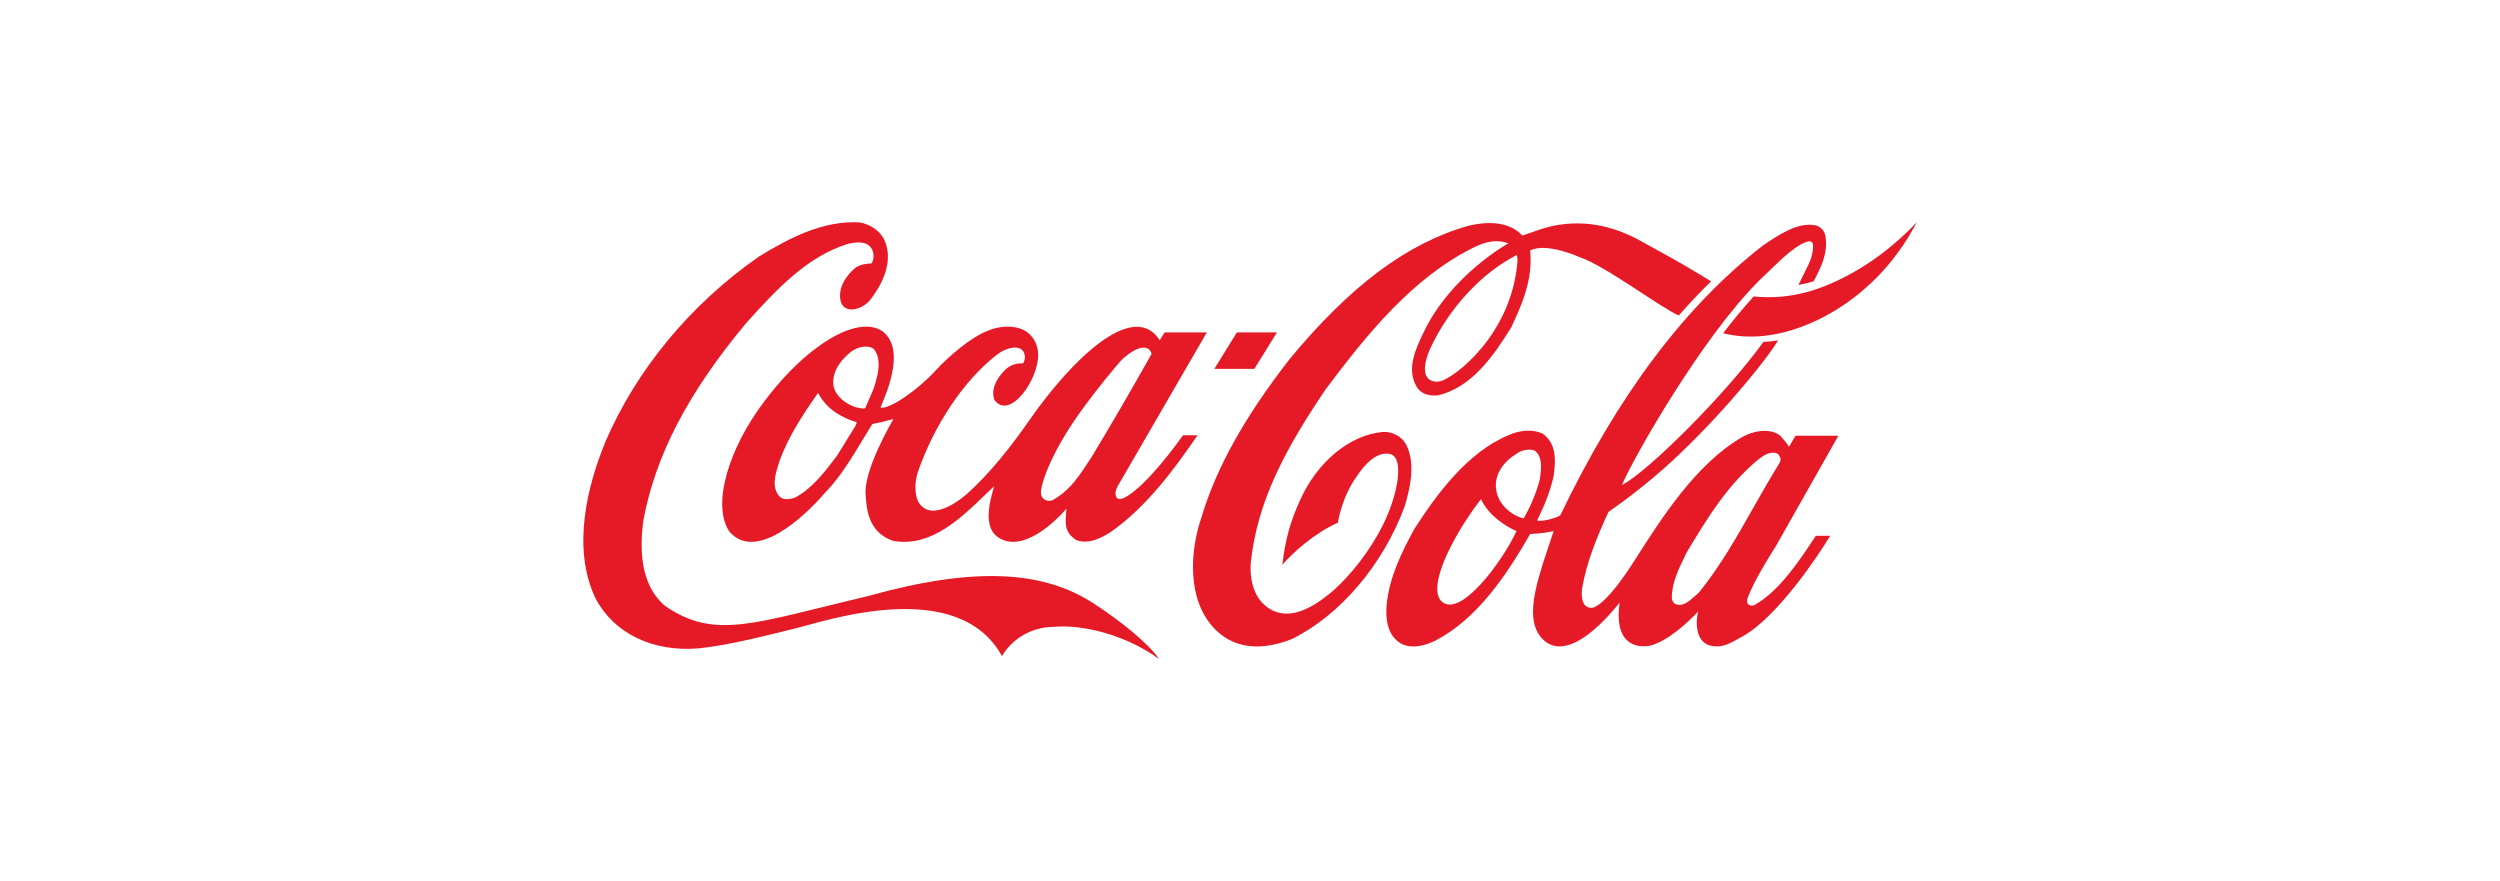 <?xml version="1.0" encoding="UTF-8"?>
<svg width="990px" height="349px" viewBox="0 0 990 349" version="1.1" xmlns="http://www.w3.org/2000/svg" xmlns:xlink="http://www.w3.org/1999/xlink">
    <title>Cocacolasvg</title>
    <g id="Cocacolasvg" stroke="none" stroke-width="1" fill="none" fill-rule="evenodd">
        <g id="coca-cola-logo" transform="translate(231, 88)" fill="#E61A27" fill-rule="nonzero">
            <path d="M202.016,150.913 C182.441,138.249 155.875,136.026 113.032,147.964 C67.358,158.743 52.13,165.653 32.131,151.782 C24.447,144.968 21.693,133.996 23.75,118.192 C28.52,92.429 41.413,67.636 64.314,40.135 C77.096,25.829 88.954,13.552 104.61,8.622 C116.61,5.529 115.488,15 114.036,16.355 C112.504,16.355 109.93,16.597 107.941,17.901 C106.327,19.158 101.895,23.218 101.657,28.68 C101.314,37.041 109.929,35.301 113.645,30.71 C117.65,25.537 123.57,15.631 118.914,6.398 C116.962,3.112 113.59,0.841 109.403,0.067 C95.066,-0.756 81.715,6.108 69.391,13.696 C42.442,32.498 20.884,58.55 8.686,87.067 C1.654,104.273 -4.706,128.92 4.827,148.98 C12.202,162.9 27.513,170.293 45.78,168.747 C58.592,167.395 74.084,163.236 84.503,160.725 C94.923,158.21 148.259,139.797 165.784,171.844 C165.784,171.844 171.611,160.483 186.175,160.241 C198.148,159.131 215.422,163.722 228,173 C223.809,166.671 211.928,157.342 202.016,150.913 Z" id="Path"></path>
            <path d="M118.322,43.092 C108.295,36.551 88.143,49.056 72.002,70.506 C57.242,89.746 50.869,112.107 57.805,122.448 C68.123,134.616 87.277,116.917 95.423,107.444 L96.474,106.337 C102.013,100.421 106.292,93.302 110.435,86.472 C110.435,86.472 114.242,80.219 114.424,79.93 C116.777,79.499 119.611,78.825 122.804,77.911 C122.759,78.055 110.586,98.399 111.827,108.498 C112.214,111.578 111.919,122.833 122.97,126.247 C137.698,128.701 149.459,117.349 159.834,107.249 C159.834,107.249 161.602,105.567 162.602,104.607 C162.349,105.614 162.019,106.958 162.019,106.958 C157.707,121.868 163.52,124.997 167.156,126.151 C178.144,129.327 191.271,113.455 191.314,113.455 C190.973,118.454 189.978,122.59 195.279,125.909 C200.281,127.69 205.345,124.975 209.194,122.426 C223.057,112.711 234.226,97.506 243.246,84.363 L237.492,84.363 C237.424,84.363 223.294,104.727 214.118,109.153 C214.104,109.153 212.433,110.006 211.472,109.332 C210.28,108.321 210.75,106.22 211.486,104.733 C211.532,104.636 246.915,43.618 246.915,43.618 L230.209,43.618 C230.209,43.618 228.384,46.554 228.235,46.746 C228.123,46.65 227.855,46.145 227.67,45.904 C217.32,31.668 193.881,53.565 176.234,78.958 C169.44,88.723 160.791,99.716 151.822,107.652 C151.822,107.652 138.534,119.762 132.857,111.061 C130.782,107.405 131.42,102.061 132.591,98.551 C139.201,79.841 150.591,62.861 163.553,52.617 C167.211,49.781 171.189,48.961 173.162,50.163 C175.043,51.271 175.346,54.011 174.156,55.887 C171.138,55.791 168.719,56.703 166.753,58.723 C162.88,62.763 161.534,66.66 162.766,70.316 C168.748,78.78 180.678,62.043 180.101,51.846 C179.895,48.191 177.934,44.729 175.006,43.044 C170.643,40.448 163.988,41.12 159.68,43.19 C153.914,45.353 144.787,52.903 139.459,58.772 C132.752,66.131 121.248,74.307 117.651,73.391 C118.827,70.264 128.543,50.498 118.322,43.092 L118.322,43.092 Z M198.865,72.334 C202.115,67.862 211.573,55.885 213.879,53.866 C221.635,47.082 224.735,50.067 225.003,52.182 C217.765,65.071 209.222,79.837 201.191,93.112 C201.207,93.064 198.677,96.911 198.677,96.911 C195.13,102.296 191.558,106.914 185.732,110.135 C184.901,110.378 183.532,110.474 182.62,109.798 C181.523,109.077 181.09,107.874 181.214,106.623 C181.563,102.488 185.797,89.842 198.865,72.334 L198.865,72.334 Z M107.982,80.077 C107.982,80.077 107.836,80.511 107.765,80.653 C107.746,80.653 100.48,92.435 100.48,92.435 C96.096,98.256 90.621,105.568 83.778,109.077 C81.749,109.75 78.945,110.185 77.516,108.406 C74.487,104.798 76.048,99.796 77.316,95.757 L77.766,94.314 C81.402,84.503 87.172,75.845 92.788,67.813 C92.858,67.765 93.016,67.717 93.073,67.717 C93.086,67.765 93.109,67.765 93.118,67.862 C96.642,74.594 103.25,77.719 108.192,79.164 C108.222,79.164 108.254,79.212 108.254,79.309 C108.255,79.452 108.174,79.646 107.982,80.077 L107.982,80.077 Z M114.865,66.179 C114.833,66.275 111.629,73.585 111.629,73.585 C111.166,73.97 110.434,73.778 109.594,73.585 L108.156,73.343 C103.64,71.949 100.233,68.967 99.183,65.409 C97.735,58.483 103.685,53.048 106.307,51.077 C108.822,49.344 112.733,48.43 115.004,50.211 C116.404,51.846 116.935,53.962 116.935,56.272 C116.936,59.397 115.966,62.907 114.865,66.179 Z M326.062,88.493 C324.451,85.031 320.628,82.818 316.552,83.058 C303.318,84.262 290.374,95.083 283.576,110.616 C280.01,118.601 278.064,125.189 276.787,135.674 C280.903,130.962 289.297,123.219 298.822,118.986 C298.822,118.986 300.119,108.935 306.728,99.988 C309.229,96.284 314.234,90.321 319.854,91.907 C324.764,93.543 323.038,107.058 316.512,120.137 C311.683,129.758 304.294,139.38 296.817,146.015 C290.207,151.594 280.427,158.327 271.871,153.134 C266.481,149.961 263.732,143.321 264.313,134.761 C266.888,110.474 278.007,89.792 293.92,66.226 C310.327,44.343 328.413,21.883 352.777,9.905 C357.747,7.404 362.349,6.827 366.327,8.366 C366.327,8.366 343.456,20.871 332.554,44.006 C329.78,49.874 325.923,57.808 329.807,64.83 C331.837,68.485 335.441,68.774 338.343,68.581 C351.706,65.503 360.34,53.094 367.394,41.745 C371.484,33.136 375.12,24.575 375.12,15.052 C375.12,13.898 375.059,12.359 374.962,11.204 C381.346,7.839 394.438,13.801 394.438,13.801 C404.669,17.169 426.453,33.763 433.801,36.936 C437.386,32.8 443.276,26.549 446.593,23.422 L441.791,20.487 C434.105,15.822 425.98,11.397 417.983,7.021 C399.821,-2.838 385.037,0.624 377.513,3.318 C374.556,4.375 371.854,5.29 371.854,5.29 C366.271,-0.77 357.113,-0.195 350.365,1.442 C326.099,8.367 303.57,25.248 279.416,54.539 C261.658,77.481 250.642,97.297 244.771,116.871 C240.246,130.048 238.87,149.43 249.916,160.926 C259.307,170.687 271.76,168.572 280.553,165.063 C299.606,155.732 316.731,135.627 325.263,112.493 C327.323,105.616 329.608,95.901 326.062,88.493 L326.062,88.493 Z M369.874,16.015 C367.352,44.776 344.868,61.659 339.304,63.003 C335.932,63.676 330.179,62.186 335.316,50.115 C342.878,33.858 355.791,20.056 369.644,12.985 C369.982,14.188 369.973,14.955 369.874,16.015 L369.874,16.015 Z M503.251,19.669 C491.156,26.499 478.618,30.923 463.442,29.384 C459.236,34.099 455.14,38.956 451.366,43.957 C472.667,49.344 495.25,37.368 507.845,25.971 C521.169,14.476 528,0 528,0 C528,0 518.013,11.349 503.251,19.669 Z M274.68,43.619 L258.815,43.619 L249.866,58.077 L265.728,58.077 L274.68,43.619 Z" id="Shape"></path>
            <path d="M461.036,148.934 C463.277,142.165 472.186,128.371 472.186,128.371 L497,84.553 L480.003,84.553 C479.195,85.874 477.468,88.908 477.468,88.908 C476.682,87.604 474.33,84.704 473.362,84.077 C469.21,81.464 463.118,82.7 458.915,85.068 C440.641,95.706 427.309,116.725 416.794,133.116 C416.794,133.116 405.725,151.337 399.581,152.692 C394.785,153.079 395.28,146.646 395.487,145.147 C397.342,134.315 401.649,124.017 405.988,114.685 C414.814,108.594 424.886,100.616 434.04,91.865 C453.905,72.959 470.652,51.54 473.1,46.754 C473.1,46.754 470.45,47.286 467.322,47.382 C452.039,68.607 420.765,99.456 411.284,104.048 C415.484,93.989 442.621,45.98 465.714,23.014 L469.348,19.532 C474.968,14.068 480.79,8.46 485.327,7.541 C485.806,7.493 486.423,7.541 486.956,8.655 C487.158,12.909 485.568,16.052 483.743,19.63 L481.186,24.852 C481.186,24.852 484.808,24.175 487.188,23.399 C489.947,18.229 493.005,12.425 491.877,5.512 C491.502,3.288 489.884,1.596 487.771,1.209 C480.882,-0.096 473.375,4.979 467.333,9.09 L467.09,9.234 C436.034,33.457 409.812,68.366 386.885,116.038 C385.224,117.294 378.804,118.794 377.713,118.068 C379.977,113.428 382.828,107.189 384.254,100.42 C384.5,98.485 384.73,96.505 384.73,94.571 C384.73,90.409 383.727,86.494 379.983,83.788 C375.593,81.612 370.167,82.628 366.508,84.271 C350.121,91.04 337.873,107.77 329.034,121.548 C324.28,130.301 319.54,139.676 318.228,150.412 C317.304,158.823 319.185,164.239 323.989,166.947 C328.929,169.46 335.146,166.848 337.589,165.592 C354.191,156.889 365.792,139.436 374.935,123.48 C375.299,123.432 380.292,123.288 384.068,122.32 C384.118,122.32 384.139,122.32 384.223,122.37 C384.007,123.093 382.055,128.897 382.055,128.897 C376.26,145.817 373.58,157.326 379.054,164.142 C386.877,173.764 399.828,163.805 410.363,150.652 C408.101,166.413 416.305,168.88 422.56,167.673 C429.744,165.74 437.75,158.099 441.465,154.184 C440.272,158.776 440.596,166.997 447.131,167.817 C451.61,168.642 454.963,166.216 458.842,164.136 C472.755,156.593 489.411,131.457 493.735,124.19 L488.065,124.19 C481.918,133.441 474.095,145.568 464.256,151.324 C462.543,152.484 460.137,151.592 461.036,148.934 Z M339.365,149.641 C338.482,148.335 338.19,146.908 338.161,145.365 C337.991,135.884 348.237,118.906 355.467,109.657 L355.482,109.657 C358.512,116.264 365.374,120.51 369.517,122.3 C364.373,133.711 346.727,158.15 339.365,149.641 L339.365,149.641 Z M372.421,117.199 C371.932,117.539 363.278,114.637 361.606,106.659 C360.187,99.791 364.937,94.425 369.533,91.72 C371.506,90.172 374.477,89.642 376.657,90.412 C378.68,91.768 379.228,94.188 379.228,96.794 C379.228,98.393 379.015,100.035 378.827,101.533 L378.786,101.873 C377.337,107.233 375.197,112.384 372.421,117.199 L372.421,117.199 Z M441.826,146.595 C441.819,146.595 440.184,148.045 440.184,148.045 C437.849,150.124 435.447,152.348 432.548,151.235 C431.747,150.946 431.183,149.883 431.048,149.058 C430.916,143.111 433.605,137.601 436.214,132.234 L436.883,130.832 C444.386,118.358 453.108,103.66 465.917,93.46 C468.076,91.909 470.418,90.606 472.89,91.622 C473.459,92.154 474.121,93.072 474.121,93.99 C474.121,94.281 473.861,95.054 473.712,95.296 C470.134,101.052 466.727,107.094 463.414,112.896 C456.939,124.355 450.222,136.198 441.826,146.595 L441.826,146.595 Z" id="Shape"></path>
        </g>
    </g>
</svg>